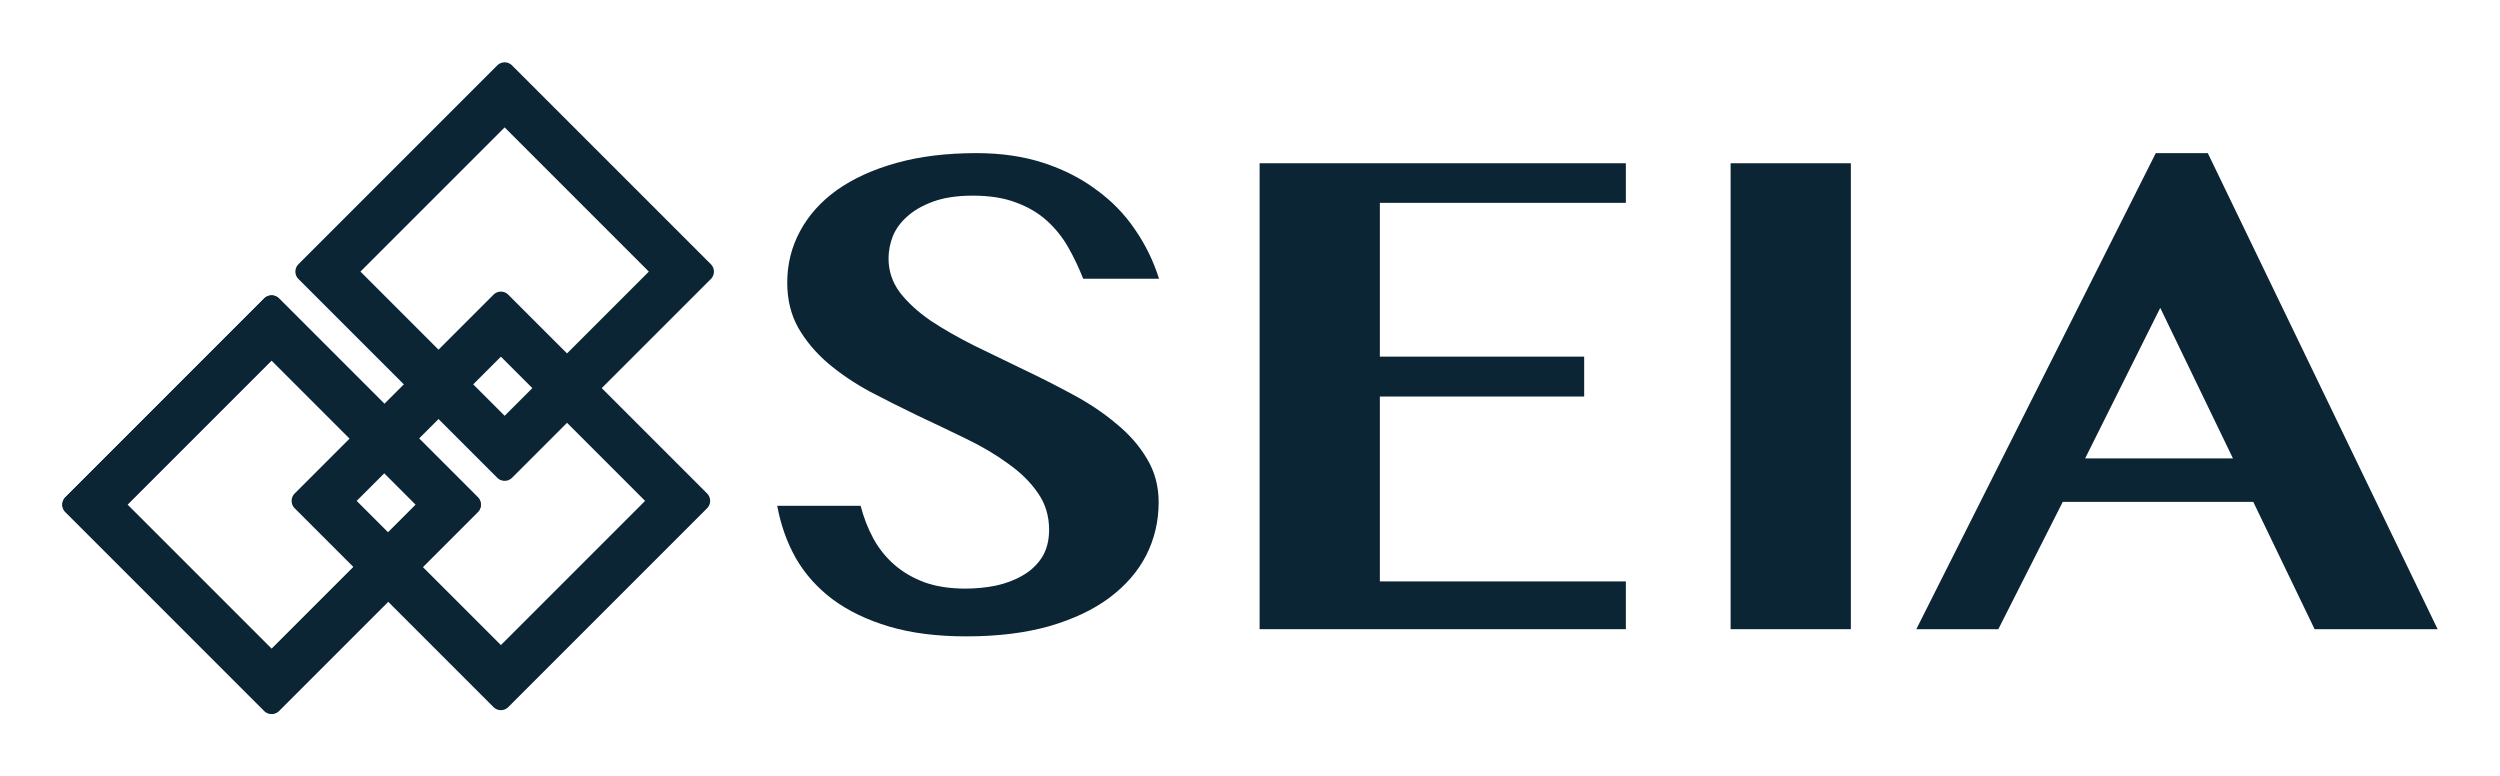<?xml version="1.0" encoding="UTF-8"?>
<svg data-bbox="5 5 190.473 52.248" xmlns="http://www.w3.org/2000/svg" viewBox="0 0 200.474 62.247" height="235.264" width="757.697" data-type="ugc">
    <g>
        <g font-size="142.828" font-family="Calibri,Calibri_MSFontService,sans-serif" stroke-width=".972">
            <path d="M5.248 39.872a.84.84 0 0 0 0 1.191L21.184 57c.33.33.862.33 1.192 0l15.936-15.936a.84.84 0 0 0 0-1.192L22.376 23.935a.84.84 0 0 0-1.192 0zm4.968.595 11.563-11.563 11.564 11.563L21.78 52.031z" fill="#0c2534" fill-rule="evenodd"/>
            <path d="M5.248 39.872a.84.84 0 0 0 0 1.191L21.184 57c.33.33.862.33 1.192 0l15.936-15.936a.84.84 0 0 0 0-1.192L22.376 23.935a.84.84 0 0 0-1.192 0zm4.968.595 11.563-11.563 11.564 11.563L21.78 52.031z" fill="#0c2534" fill-rule="evenodd"/>
            <path d="M23.936 21.184a.84.84 0 0 0 0 1.192L39.872 38.31a.84.84 0 0 0 1.192 0L57 22.377a.84.84 0 0 0 0-1.193L41.064 5.248a.84.84 0 0 0-1.192 0zm4.968.595 11.564-11.563L52.03 21.779 40.468 33.343Z" fill="#0c2534" fill-rule="evenodd"/>
            <path d="M23.634 39.57a.84.84 0 0 0 0 1.192L39.57 56.698a.84.84 0 0 0 1.192 0L56.698 40.76a.84.84 0 0 0 0-1.191L40.762 23.634a.84.84 0 0 0-1.192 0zm4.968.596 11.564-11.564L51.73 40.166 40.166 51.729Z" fill="#0c2534" fill-rule="evenodd"/>
        </g>
        <g aria-label="SEIA" font-weight="700" font-size="435" font-family="'Bangla MN','Bangla MN_MSFontService',sans-serif">
            <path d="M77.495 51.031q-3.537 0-6.19-.787-2.651-.787-4.53-2.178-1.851-1.39-2.957-3.306-1.077-1.915-1.492-4.198h6.687q.359 1.39 1.022 2.624.663 1.207 1.685 2.1 1.023.891 2.432 1.416 1.409.498 3.26.498 1.243 0 2.431-.236 1.216-.262 2.155-.813.967-.551 1.548-1.443.58-.918.58-2.23 0-1.68-.912-2.965-.884-1.286-2.376-2.336-1.464-1.075-3.37-1.994-1.88-.918-3.841-1.836-1.962-.945-3.868-1.942-1.88-1.023-3.371-2.283-1.464-1.259-2.376-2.833-.884-1.575-.884-3.621 0-2.23 1.022-4.12 1.022-1.915 2.956-3.305 1.962-1.391 4.78-2.178 2.818-.787 6.41-.787 2.984 0 5.388.787t4.227 2.151q1.851 1.338 3.095 3.175 1.27 1.837 1.934 3.962h-6.08q-.525-1.338-1.215-2.545-.691-1.207-1.714-2.125-1.022-.919-2.459-1.443-1.436-.551-3.453-.551-1.879 0-3.177.472-1.3.472-2.1 1.207-.802.708-1.16 1.6-.332.892-.332 1.758 0 1.496.911 2.729.94 1.207 2.46 2.257 1.547 1.023 3.48 1.994 1.935.944 3.952 1.915 2.044.97 3.978 2.02 1.962 1.05 3.482 2.335 1.547 1.26 2.459 2.808.939 1.548.939 3.49 0 2.282-.995 4.25-.994 1.942-2.956 3.411-1.934 1.443-4.835 2.283-2.874.813-6.631.813z" fill="#0c2534"/>
            <path d="M130.377 13.091v3.175H110.65v12.332h16.384v3.2H110.65v14.825h19.727v3.831h-29.37V13.091z" fill="#0c2534"/>
            <path d="M138.777 13.091h9.642v37.363h-9.642z" fill="#0c2534"/>
            <path d="m177.043 12.278 18.43 38.176h-9.865l-4.918-10.207h-15.279l-5.166 10.207h-6.576l19.202-38.176zm-9.836 24.48h11.853l-5.83-12.07z" fill="#0c2534"/>
        </g>
    </g>
</svg>
